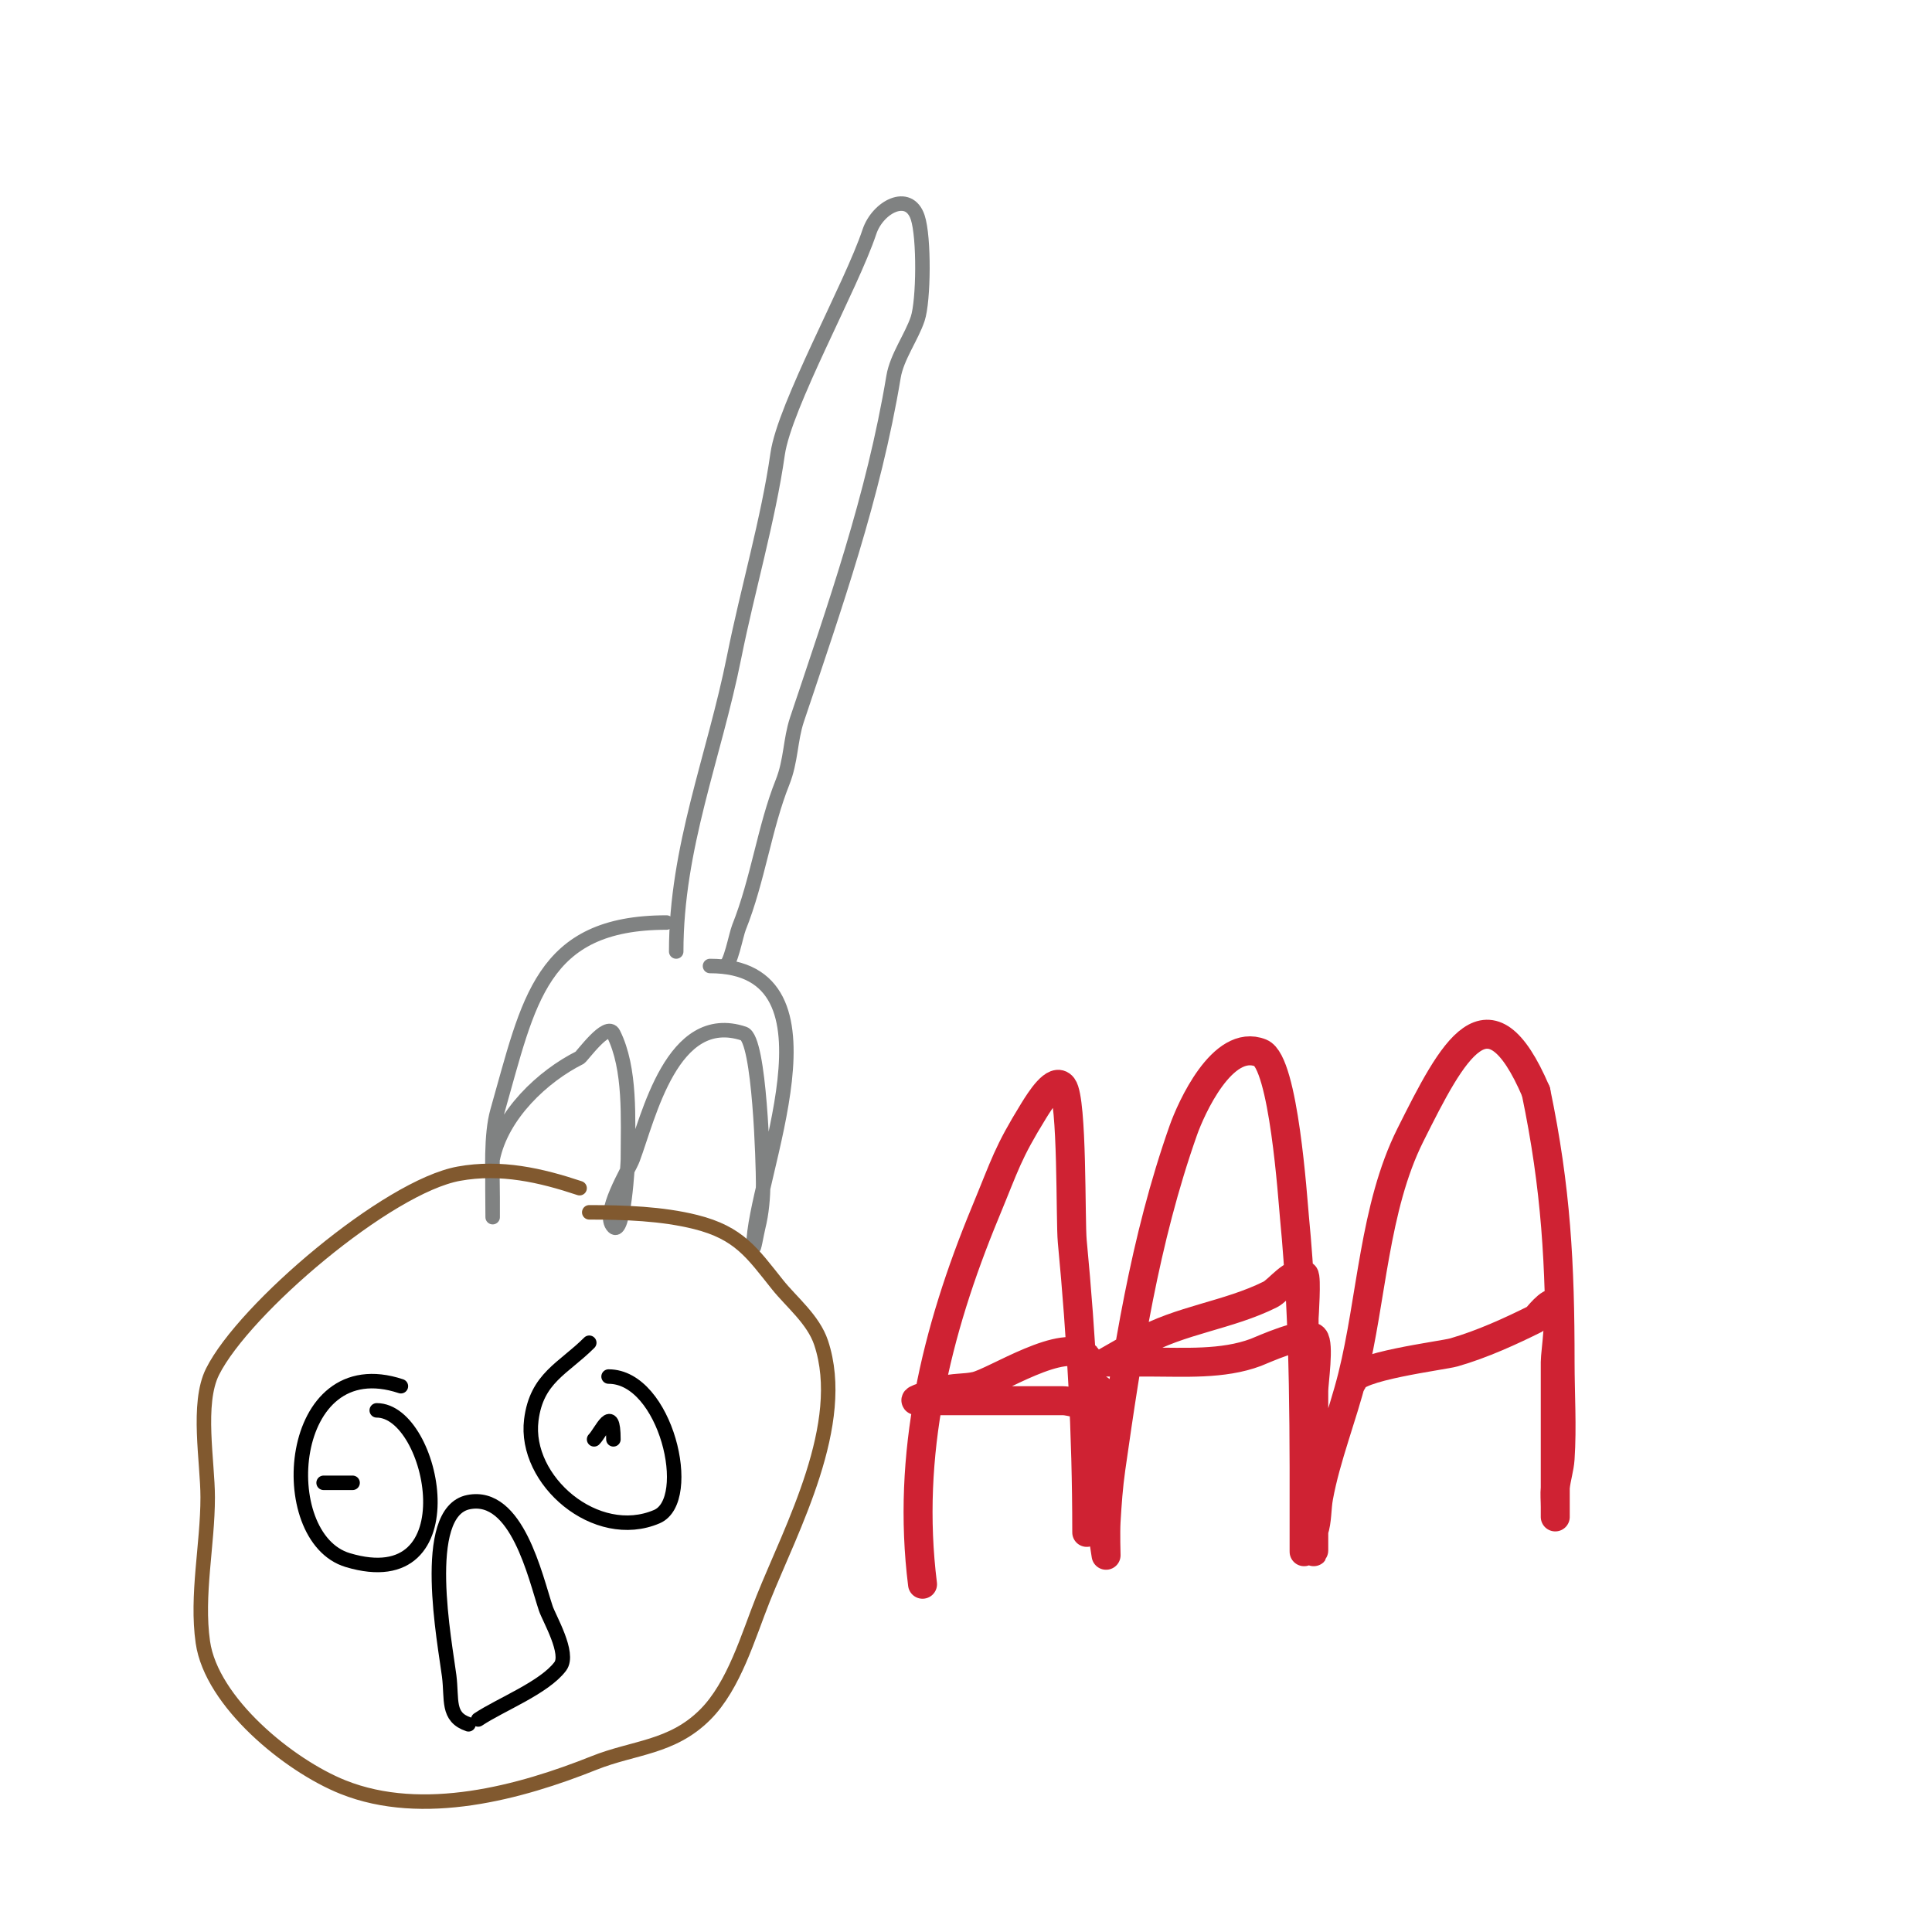 <svg viewBox='0 0 400 400' version='1.1' xmlns='http://www.w3.org/2000/svg' xmlns:xlink='http://www.w3.org/1999/xlink'><g fill='none' stroke='#808282' stroke-width='3' stroke-linecap='round' stroke-linejoin='round'><path d='M140,197c0,-21.571 7.837,-40.184 12,-61c2.775,-13.876 7.045,-28.317 9,-42c1.43,-10.008 15.235,-34.704 19,-46c1.726,-5.178 8.157,-8.528 10,-3c1.376,4.129 1.237,17.29 0,21c-1.262,3.786 -4.313,7.881 -5,12c-4.174,25.042 -12.159,47.477 -20,71c-1.407,4.221 -1.195,8.487 -3,13c-3.668,9.17 -5.105,20.263 -9,30c-0.664,1.66 -1.761,8 -3,8'/><path d='M138,191c-26.079,0 -28.51,16.286 -35,39c-1.445,5.058 -1,12.673 -1,18c0,1.333 0,4 0,4c0,0 -0.103,-11.484 0,-12c1.849,-9.245 10.444,-17.222 18,-21c0.5,-0.25 5.704,-7.592 7,-5c3.635,7.27 3,17.642 3,26c0,0.696 -0.817,16.183 -3,14c-2.642,-2.642 3.182,-11.819 4,-14c3.28,-8.747 8.167,-30.944 23,-26c3.328,1.109 4,27.394 4,31c0,2.934 -0.301,6.203 -1,9c-0.333,1.333 -1,5.374 -1,4c0,-14.166 20.215,-58 -9,-58'/></g>
<g fill='none' stroke='#000000' stroke-width='3' stroke-linecap='round' stroke-linejoin='round'><path d='M83,287c-23.729,-7.91 -26.607,31.318 -11,36c25.643,7.693 17.961,-31 6,-31'/><path d='M122,278c-5.371,5.371 -10.907,7.258 -12,16c-1.568,12.542 13.442,25.382 26,20c7.92,-3.394 1.881,-29 -10,-29'/><path d='M67,307c2,0 4,0 6,0'/><path d='M123,298c1.468,-1.468 4,-7.69 4,0'/><path d='M97,357c-4.489,-1.496 -3.384,-5.073 -4,-10c-0.823,-6.581 -6.172,-33.966 4,-36c10.031,-2.006 13.82,15.459 16,22c0.692,2.075 5.004,9.329 3,12c-3.321,4.428 -12.384,7.923 -17,11'/></g>
<g fill='none' stroke='#81592f' stroke-width='3' stroke-linecap='round' stroke-linejoin='round'><path d='M120,246c-8.019,-2.673 -16.298,-4.582 -25,-3c-14.789,2.689 -44.477,27.955 -51,41c-3.307,6.615 -1,18.64 -1,26c0,9.835 -2.387,20.292 -1,30c1.772,12.402 17.777,25.511 29,30c16.606,6.642 36.832,1.067 52,-5c8.249,-3.3 16.101,-3.101 23,-10c6.025,-6.025 8.917,-16.291 12,-24c5.875,-14.688 17.595,-36.215 12,-53c-1.603,-4.809 -6.126,-8.407 -9,-12c-5.263,-6.578 -7.939,-10.735 -17,-13c-6.959,-1.74 -14.832,-2 -22,-2'/></g>
<g fill='none' stroke='#cf2233' stroke-width='6' stroke-linecap='round' stroke-linejoin='round'><path d='M191,328c-3.356,-26.852 2.759,-52.25 13,-77c4.204,-10.159 4.571,-12.178 10,-21c1.364,-2.217 4.438,-7.083 6,-5c2.073,2.764 1.593,27.729 2,32c1.904,19.997 3,39.842 3,60c0,1.333 0,-2.667 0,-4c0,-2 0,-4 0,-6c0,-1.396 0.419,-25.581 0,-26c-4.505,-4.505 -19.055,5.123 -23,6c-2.301,0.511 -4.764,0.255 -7,1c-1.703,0.568 -6.795,2 -5,2c10,0 20,0 30,0c2,0 4.586,1.414 6,0c0.156,-0.156 0.061,-3.939 2,-2c0.449,0.449 0,25.676 0,27c0,0.664 1,7 1,7c0,0 -0.137,-4.671 0,-7c0.216,-3.675 0.479,-7.355 1,-11c3.398,-23.785 6.969,-47.246 15,-70c1.549,-4.39 8.097,-19.161 16,-16c4.808,1.923 6.657,30.458 7,34c2.228,23.021 2,45.868 2,69c0,1.333 0,-2.667 0,-4c0,-3.333 0,-6.667 0,-10c0,-11.333 0,-22.667 0,-34c0,-0.182 0.569,-8.716 0,-9c-2.26,-1.13 -5.264,3.132 -7,4c-8.687,4.343 -18.721,5.269 -27,10c-2.333,1.333 -7,4 -7,4c0,0 8.537,0 9,0c7.143,0 15.178,0.558 22,-2c1.204,-0.452 10.344,-4.656 12,-3c1.212,1.212 0,9.259 0,11c0,11 0,22 0,33c0,1.333 -0.422,-2.735 0,-4c0.745,-2.236 0.578,-4.681 1,-7c1.504,-8.271 4.945,-16.778 7,-25c4.02,-16.081 4.494,-34.988 12,-50c8.857,-17.714 16.201,-31.865 26,-9'/><path d='M318,226c4.199,20.154 5,35.737 5,56c0,6.667 0.443,13.348 0,20c-0.135,2.023 -0.798,3.982 -1,6c-0.133,1.327 0,2.667 0,4c0,0.667 0,2.667 0,2c0,-10.667 0,-21.333 0,-32c0,-2.085 1.428,-10.572 0,-12c-0.945,-0.945 -3.917,2.959 -4,3c-5.029,2.514 -11.139,5.325 -17,7c-2.383,0.681 -21,2.923 -21,6'/></g>
</svg>